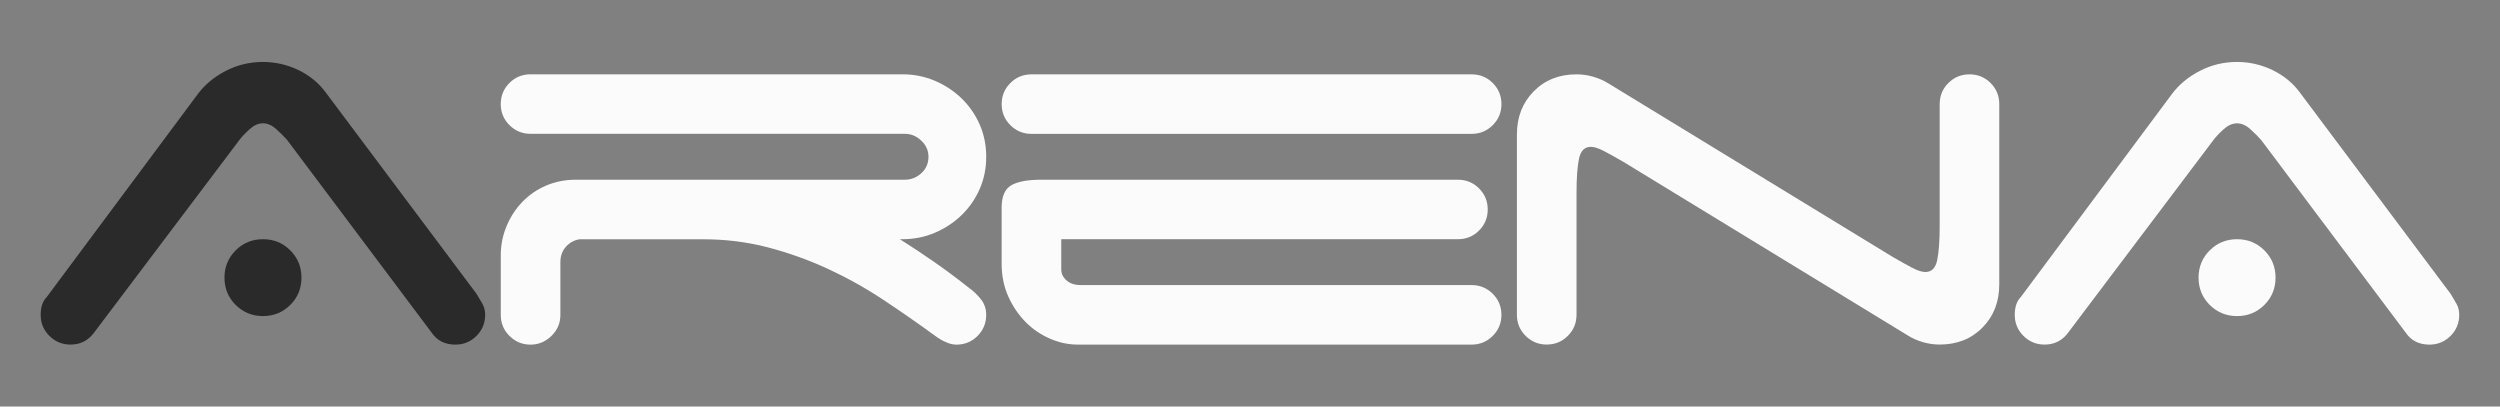 <svg width="123" height="20" viewBox="0 0 123 20" fill="none" xmlns="http://www.w3.org/2000/svg">
<rect x="0" y="0" width="123" height="20" fill="#808080" stroke="none"/>
<path d="M4.599 16.404C4.314 16.77 3.938 16.953 3.468 16.953C3.061 16.953 2.715 16.811 2.43 16.526C2.144 16.242 2.001 15.896 2.001 15.489C2.001 15.102 2.103 14.807 2.307 14.604L9.728 4.633C10.075 4.166 10.533 3.785 11.102 3.49C11.672 3.195 12.284 3.048 12.935 3.048C13.546 3.048 14.127 3.181 14.677 3.445C15.227 3.708 15.675 4.075 16.021 4.542L23.443 14.453C23.544 14.615 23.641 14.779 23.733 14.941C23.824 15.103 23.87 15.287 23.87 15.49C23.87 15.896 23.727 16.242 23.443 16.527C23.157 16.812 22.811 16.955 22.404 16.955C21.895 16.955 21.508 16.761 21.244 16.375L14.128 6.889C13.986 6.727 13.807 6.549 13.594 6.356C13.381 6.162 13.162 6.066 12.937 6.066C12.712 6.066 12.495 6.164 12.281 6.356C12.068 6.549 11.899 6.727 11.777 6.889L4.599 16.404ZM11.044 13.66C11.044 13.132 11.228 12.685 11.594 12.318C11.96 11.952 12.408 11.769 12.938 11.769C13.467 11.769 13.916 11.952 14.282 12.318C14.649 12.683 14.832 13.131 14.832 13.66C14.832 14.189 14.649 14.636 14.282 15.002C13.916 15.367 13.468 15.551 12.938 15.551C12.408 15.551 11.962 15.367 11.594 15.002C11.227 14.635 11.044 14.188 11.044 13.66Z" fill="#2A2A2A"/>
<path d="M44.273 11.769C44.823 12.115 45.383 12.486 45.954 12.882C46.524 13.279 47.105 13.711 47.695 14.179C47.919 14.341 48.112 14.529 48.276 14.743C48.439 14.957 48.521 15.206 48.521 15.491C48.521 15.898 48.378 16.244 48.094 16.529C47.808 16.814 47.462 16.956 47.055 16.956C46.892 16.956 46.719 16.915 46.536 16.833C46.353 16.753 46.18 16.65 46.016 16.529C45.181 15.919 44.326 15.325 43.451 14.745C42.576 14.165 41.664 13.658 40.717 13.221C39.77 12.784 38.788 12.434 37.77 12.168C36.753 11.904 35.694 11.772 34.594 11.772H28.517C28.253 11.813 28.028 11.934 27.846 12.137C27.662 12.34 27.571 12.594 27.571 12.899V15.491C27.571 15.898 27.424 16.244 27.129 16.529C26.834 16.814 26.491 16.956 26.106 16.956C25.698 16.956 25.352 16.814 25.067 16.529C24.781 16.245 24.638 15.899 24.638 15.491V12.562C24.638 12.054 24.735 11.571 24.928 11.114C25.122 10.657 25.381 10.26 25.707 9.925C26.032 9.589 26.419 9.325 26.867 9.131C27.315 8.938 27.803 8.842 28.333 8.842H44.521C44.826 8.842 45.096 8.735 45.329 8.522C45.562 8.309 45.681 8.039 45.681 7.713C45.681 7.408 45.564 7.145 45.329 6.92C45.095 6.697 44.825 6.584 44.521 6.584H26.104C25.697 6.584 25.351 6.442 25.065 6.157C24.78 5.873 24.637 5.527 24.637 5.12C24.637 4.712 24.78 4.367 25.065 4.082C25.349 3.797 25.696 3.656 26.104 3.656H44.399C44.969 3.656 45.503 3.764 46.002 3.977C46.501 4.19 46.938 4.48 47.315 4.846C47.691 5.211 47.986 5.639 48.201 6.127C48.415 6.615 48.522 7.143 48.522 7.712C48.522 8.282 48.415 8.81 48.201 9.298C47.988 9.786 47.693 10.212 47.315 10.579C46.938 10.945 46.501 11.234 46.002 11.448C45.503 11.662 44.969 11.769 44.399 11.769H44.273Z" fill="#FBFBFB"/>
<path d="M49.282 5.121C49.282 4.715 49.425 4.369 49.711 4.084C49.995 3.799 50.341 3.658 50.75 3.658H72.404C72.811 3.658 73.158 3.8 73.443 4.084C73.729 4.369 73.871 4.715 73.871 5.121C73.871 5.527 73.729 5.873 73.443 6.158C73.158 6.443 72.811 6.586 72.404 6.586H50.748C50.341 6.586 49.995 6.443 49.709 6.158C49.425 5.873 49.282 5.527 49.282 5.121ZM53.008 16.953C52.56 16.953 52.112 16.857 51.664 16.664C51.216 16.471 50.819 16.203 50.473 15.857C50.126 15.511 49.841 15.095 49.617 14.607C49.393 14.118 49.281 13.569 49.281 12.96V10.214C49.281 9.665 49.438 9.299 49.755 9.116C50.07 8.932 50.563 8.842 51.236 8.842H71.73C72.137 8.842 72.484 8.985 72.769 9.268C73.053 9.553 73.196 9.899 73.196 10.306C73.196 10.712 73.053 11.058 72.769 11.343C72.484 11.628 72.137 11.769 71.73 11.769H52.214V13.263C52.214 13.466 52.3 13.644 52.474 13.797C52.646 13.949 52.875 14.025 53.161 14.025H72.403C72.81 14.025 73.156 14.168 73.442 14.453C73.727 14.738 73.87 15.084 73.87 15.49C73.87 15.896 73.727 16.242 73.442 16.527C73.156 16.812 72.81 16.955 72.403 16.955H53.008V16.953Z" fill="#FBFBFB"/>
<path d="M95.433 5.121C95.433 4.715 95.574 4.369 95.86 4.084C96.145 3.799 96.492 3.658 96.899 3.658C97.306 3.658 97.652 3.8 97.938 4.084C98.222 4.369 98.364 4.715 98.364 5.121V13.994C98.364 14.848 98.09 15.555 97.54 16.114C96.991 16.672 96.288 16.952 95.433 16.952C95.147 16.952 94.868 16.911 94.593 16.829C94.319 16.749 94.069 16.636 93.846 16.493L79.857 7.955C79.47 7.73 79.149 7.554 78.895 7.421C78.64 7.29 78.431 7.224 78.269 7.224C77.963 7.224 77.77 7.417 77.688 7.802C77.606 8.189 77.565 8.748 77.565 9.48V15.487C77.565 15.894 77.422 16.239 77.138 16.524C76.852 16.809 76.506 16.952 76.099 16.952C75.692 16.952 75.346 16.809 75.06 16.524C74.775 16.241 74.632 15.895 74.632 15.487V6.615C74.632 5.762 74.906 5.056 75.456 4.496C76.006 3.937 76.708 3.658 77.563 3.658C77.849 3.658 78.129 3.699 78.403 3.779C78.677 3.861 78.927 3.972 79.151 4.115L93.139 12.652C93.525 12.877 93.846 13.054 94.102 13.186C94.356 13.318 94.564 13.383 94.728 13.383C95.033 13.383 95.227 13.19 95.309 12.805C95.389 12.419 95.432 11.859 95.432 11.127V5.121H95.433Z" fill="#FBFBFB"/>
<path d="M101.724 16.404C101.439 16.77 101.063 16.953 100.593 16.953C100.186 16.953 99.84 16.811 99.555 16.526C99.269 16.242 99.126 15.896 99.126 15.489C99.126 15.102 99.228 14.807 99.431 14.604L106.853 4.633C107.2 4.166 107.658 3.785 108.227 3.49C108.797 3.195 109.409 3.048 110.06 3.048C110.671 3.048 111.252 3.181 111.802 3.445C112.351 3.708 112.799 4.075 113.146 4.542L120.568 14.453C120.669 14.615 120.765 14.779 120.857 14.941C120.949 15.103 120.994 15.287 120.994 15.49C120.994 15.896 120.852 16.242 120.568 16.527C120.282 16.812 119.936 16.955 119.529 16.955C119.02 16.955 118.633 16.761 118.368 16.375L111.252 6.891C111.109 6.728 110.931 6.55 110.718 6.357C110.504 6.164 110.285 6.068 110.06 6.068C109.836 6.068 109.618 6.165 109.404 6.357C109.191 6.549 109.023 6.728 108.9 6.891L101.724 16.404ZM108.169 13.66C108.169 13.132 108.353 12.685 108.719 12.318C109.085 11.952 109.533 11.769 110.063 11.769C110.592 11.769 111.041 11.952 111.407 12.318C111.773 12.683 111.957 13.131 111.957 13.66C111.957 14.189 111.773 14.636 111.407 15.002C111.041 15.367 110.593 15.551 110.063 15.551C109.533 15.551 109.086 15.367 108.719 15.002C108.351 14.635 108.169 14.188 108.169 13.66Z" fill="#FBFBFB"/>
</svg>
